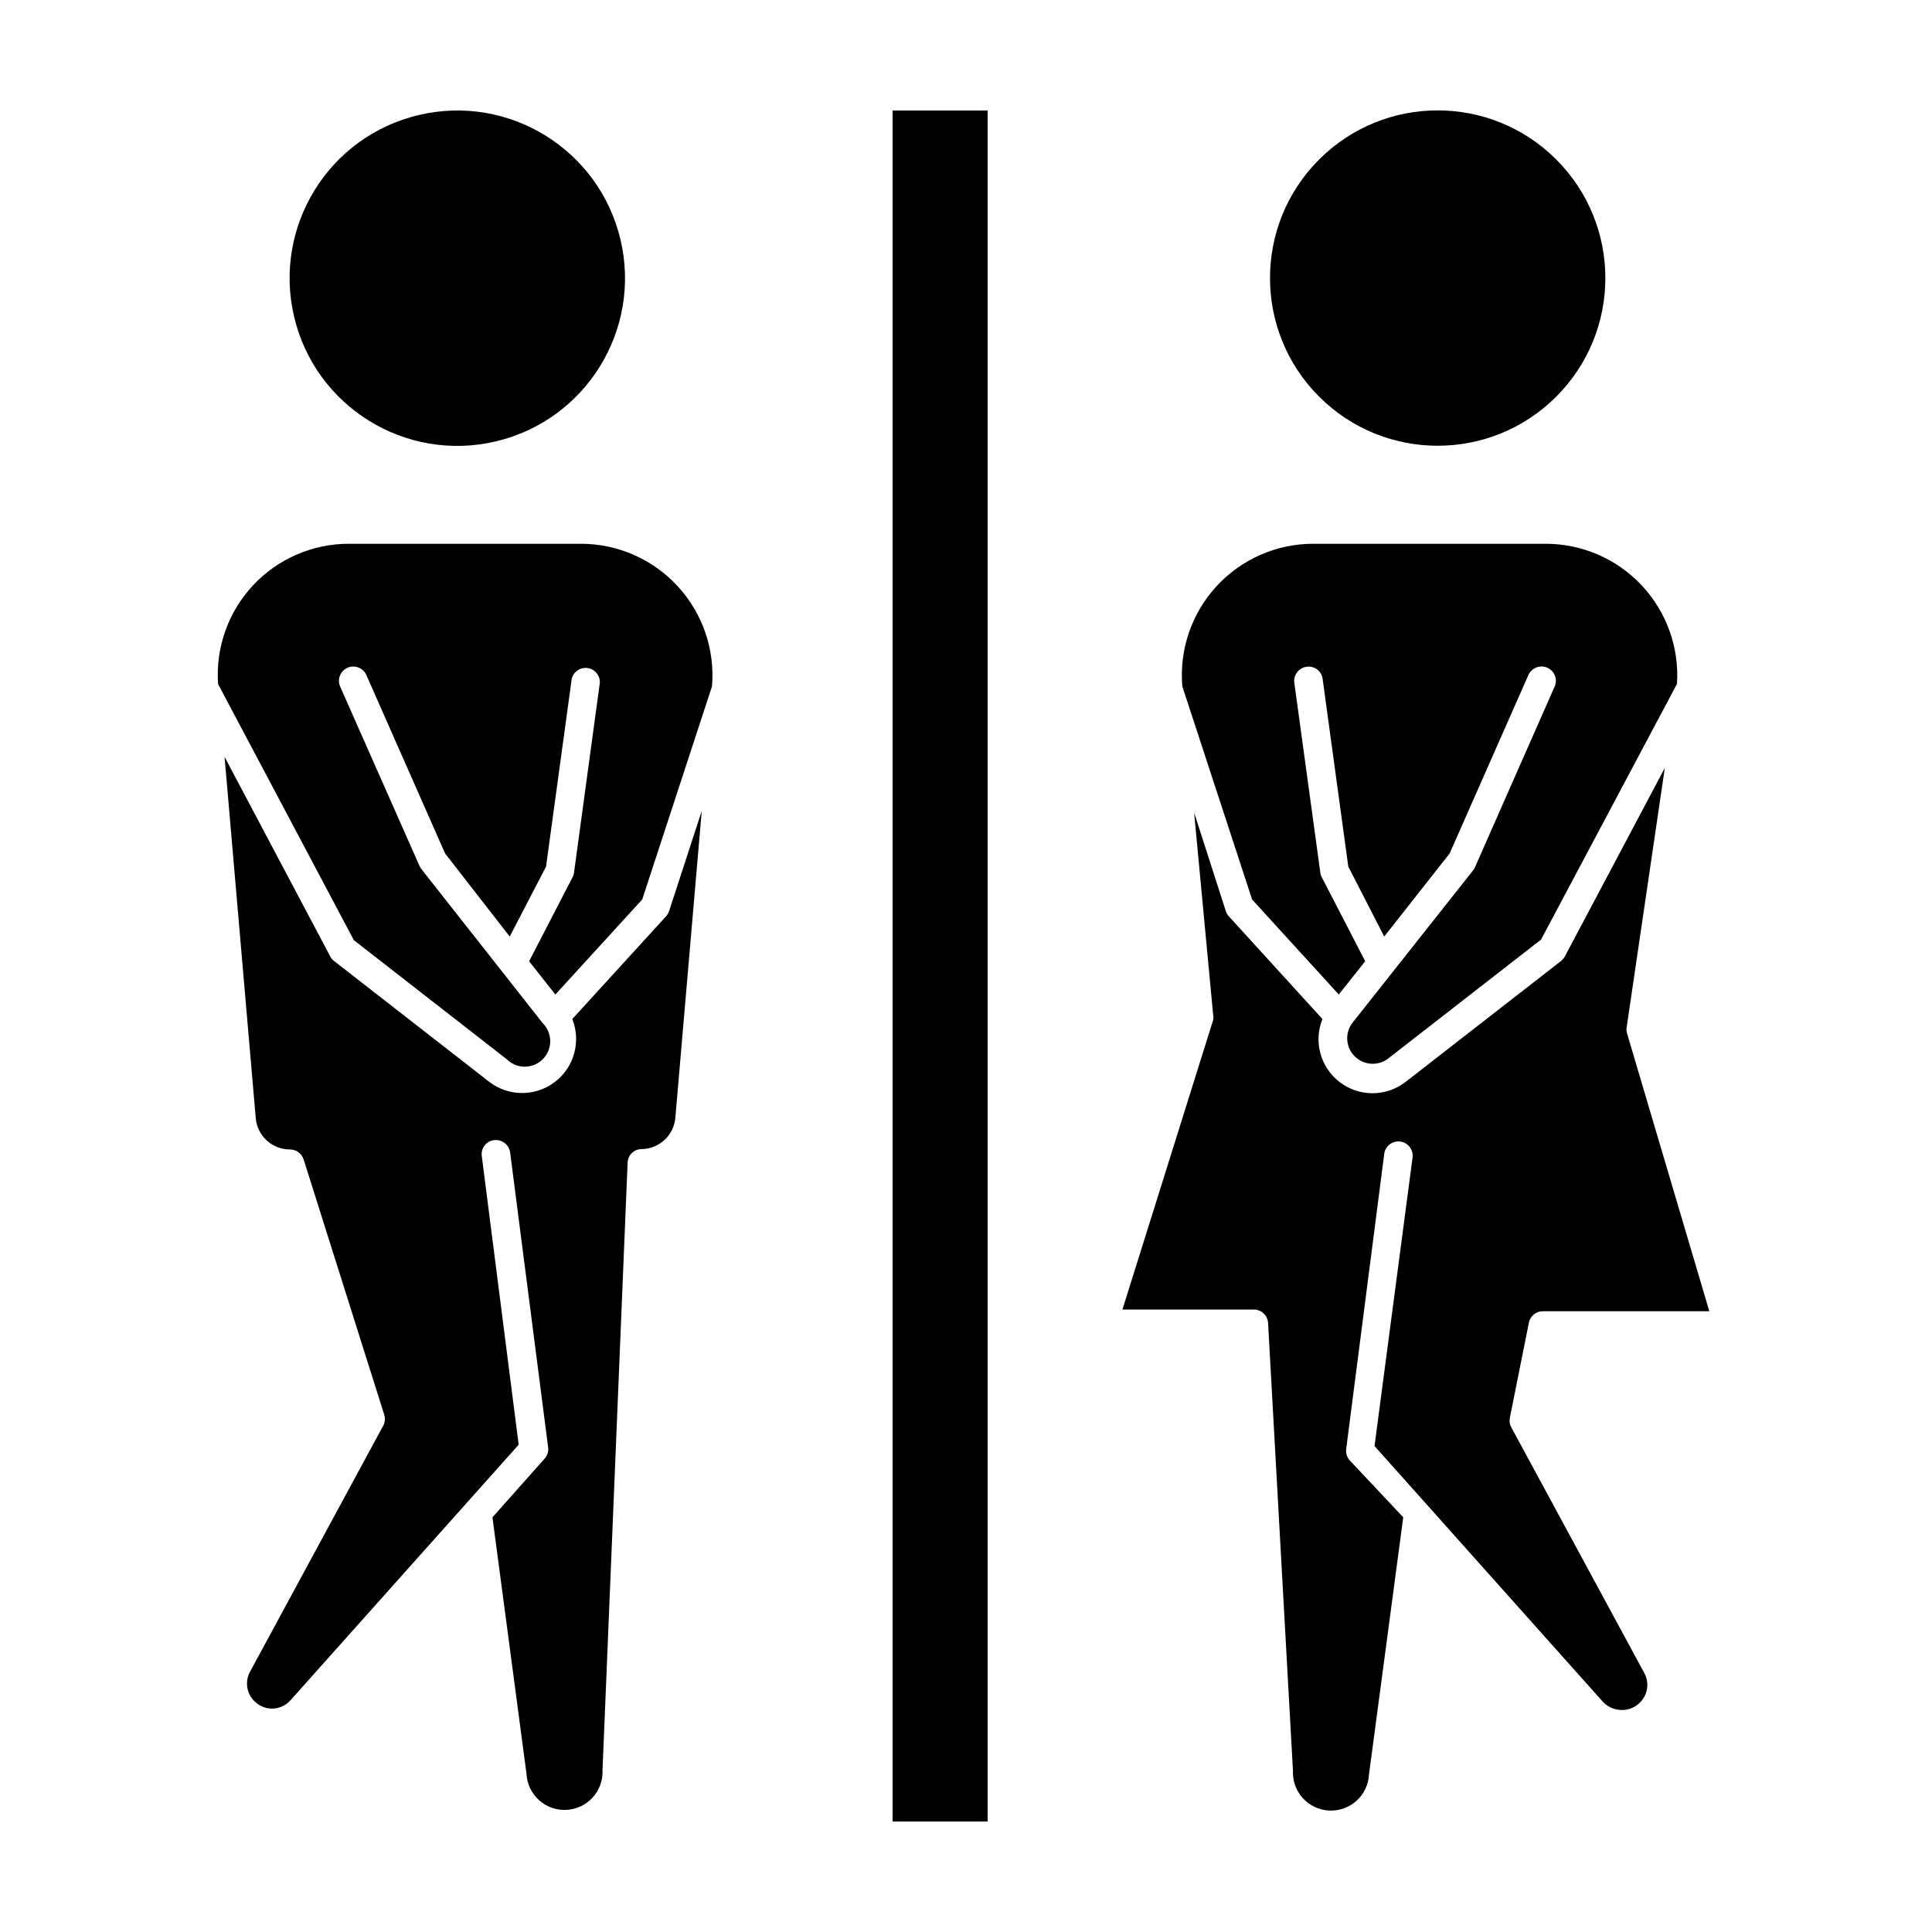 <?xml version="1.0" encoding="UTF-8"?>
<!-- Uploaded to: SVG Repo, www.svgrepo.com, Generator: SVG Repo Mixer Tools -->
<svg fill="#000000" width="800px" height="800px" version="1.1" viewBox="144 144 512 512" xmlns="http://www.w3.org/2000/svg">
 <g>
  <path d="m329.97 358.89-8.664 26.602c-0.191 0.496-0.461 0.957-0.809 1.359l-24.836 27.207c2.379 5.977 0.484 12.805-4.641 16.695-5.121 3.887-12.211 3.879-17.324-0.02l-41.211-32.094h-0.004c-0.43-0.332-0.773-0.766-1.008-1.258l-27.961-52.801 8.262 95.723v0.004c0.395 4.711 4.344 8.328 9.07 8.312 1.66 0.008 3.125 1.086 3.629 2.668l21.363 67.66-0.004 0.004c0.305 0.973 0.195 2.027-0.301 2.922l-35.266 65.141c-1.477 2.688-0.891 6.035 1.41 8.062 1.301 1.188 3.023 1.805 4.785 1.711 1.746-0.102 3.379-0.902 4.535-2.215l60.457-67.711-9.773-76.48c-0.145-0.988 0.117-1.996 0.723-2.793 0.605-0.793 1.508-1.312 2.5-1.438 2.066-0.27 3.973 1.16 4.281 3.223l10.078 78.191c0.145 1.102-0.203 2.207-0.957 3.023l-13.805 15.516 9.02 67.914c0.25 5.566 4.965 9.875 10.527 9.625 5.566-0.25 9.875-4.965 9.625-10.531l6.648-160.97v0.004c0.055-2.043 1.738-3.656 3.777-3.629 4.617-0.082 8.434-3.617 8.867-8.211z"/>
  <path d="m308.44 207.52c5.637 23.883-9.152 47.816-33.039 53.453-23.887 5.641-47.816-9.152-53.457-33.039-5.637-23.887 9.156-47.816 33.043-53.453 23.883-5.641 47.816 9.152 53.453 33.039"/>
  <path d="m201.8 325.29 35.973 67.863 40.559 31.59-0.004-0.004c2.656 2.617 6.934 2.582 9.547-0.074 2.617-2.656 2.582-6.934-0.074-9.547l-32.094-40.758c-0.184-0.258-0.355-0.527-0.504-0.809l-21.059-47.609c-0.836-1.918 0.043-4.152 1.965-4.988 1.918-0.832 4.152 0.047 4.988 1.965l20.859 47.258 17.129 22.02 9.621-18.539 6.801-49.727v-0.004c0.441-1.898 2.254-3.152 4.188-2.891 1.934 0.262 3.348 1.949 3.269 3.898l-6.852 50.383c-0.051 0.426-0.188 0.836-0.402 1.207l-11.488 22.219 6.953 8.816 23.023-25.191 18.488-56.477h0.004c0.816-9.715-2.473-19.328-9.07-26.508-6.594-7.18-15.895-11.27-25.645-11.277h-61.465c-9.648-0.023-18.875 3.969-25.461 11.023-6.586 7.055-9.938 16.531-9.25 26.16z"/>
  <path d="m480.05 494.56 6.598 118.7c-0.262 5.562 4.035 10.289 9.598 10.555 5.566 0.266 10.293-4.031 10.555-9.598l9.07-68.117-14.207-15.113c-0.719-0.832-1.047-1.93-0.906-3.023l10.078-78.191h-0.004c0.277-2.07 2.184-3.527 4.258-3.25 2.074 0.281 3.527 2.188 3.25 4.258l-10.078 76.43 60.457 67.711c1.184 1.309 2.828 2.106 4.586 2.219 1.848 0.172 3.68-0.449 5.039-1.715 2.297-2.027 2.883-5.375 1.41-8.059l-35.266-65.141v-0.004c-0.418-0.77-0.543-1.664-0.355-2.519l5.039-25.191c0.359-1.75 1.891-3.012 3.68-3.019h44.133l-21.867-73.859c-0.121-0.531-0.121-1.082 0-1.613l10.078-68.52-26.449 49.879c-0.25 0.48-0.594 0.91-1.008 1.258l-41.262 32.094c-5.113 3.949-12.238 3.984-17.387 0.082-5.152-3.898-7.047-10.766-4.633-16.758l-24.789-27.207h0.004c-0.363-0.391-0.637-0.852-0.805-1.359l-8.414-26.148 5.039 53.555h-0.004c0.102 0.484 0.102 0.98 0 1.461l-24.031 76.68h34.812c1.992-0.004 3.648 1.539 3.781 3.527z"/>
  <path d="m457.33 325.89 18.488 56.477 22.973 25.191 7.004-8.816-11.488-22.219h0.004c-0.219-0.371-0.355-0.781-0.402-1.207l-6.902-50.383c-0.129-0.996 0.145-2 0.758-2.793 0.613-0.797 1.52-1.312 2.516-1.438 0.988-0.145 1.996 0.117 2.793 0.723 0.797 0.609 1.312 1.508 1.438 2.5l6.801 49.727 9.523 18.543 17.332-22.016 20.859-47.258-0.004-0.004c0.852-1.93 3.106-2.809 5.039-1.965 0.93 0.41 1.656 1.172 2.016 2.121 0.359 0.945 0.324 1.996-0.102 2.918l-21.059 47.762c-0.113 0.289-0.266 0.559-0.453 0.805l-32.094 40.559c-2.008 2.684-1.742 6.43 0.621 8.805 2.363 2.375 6.109 2.66 8.801 0.668l40.605-31.59 36.023-67.762c0.629-9.617-2.754-19.062-9.34-26.098-6.582-7.031-15.785-11.027-25.422-11.035h-61.617c-9.754-0.008-19.062 4.078-25.66 11.262-6.602 7.184-9.883 16.805-9.051 26.523z"/>
  <path d="m556.42 186.27c17.355 17.355 17.355 45.488 0 62.844-17.352 17.352-45.488 17.352-62.84 0-17.355-17.355-17.355-45.488 0-62.844 17.352-17.352 45.488-17.352 62.84 0"/>
  <path d="m380.55 173.29h25.191v453.43h-25.191z"/>
 </g>
</svg>